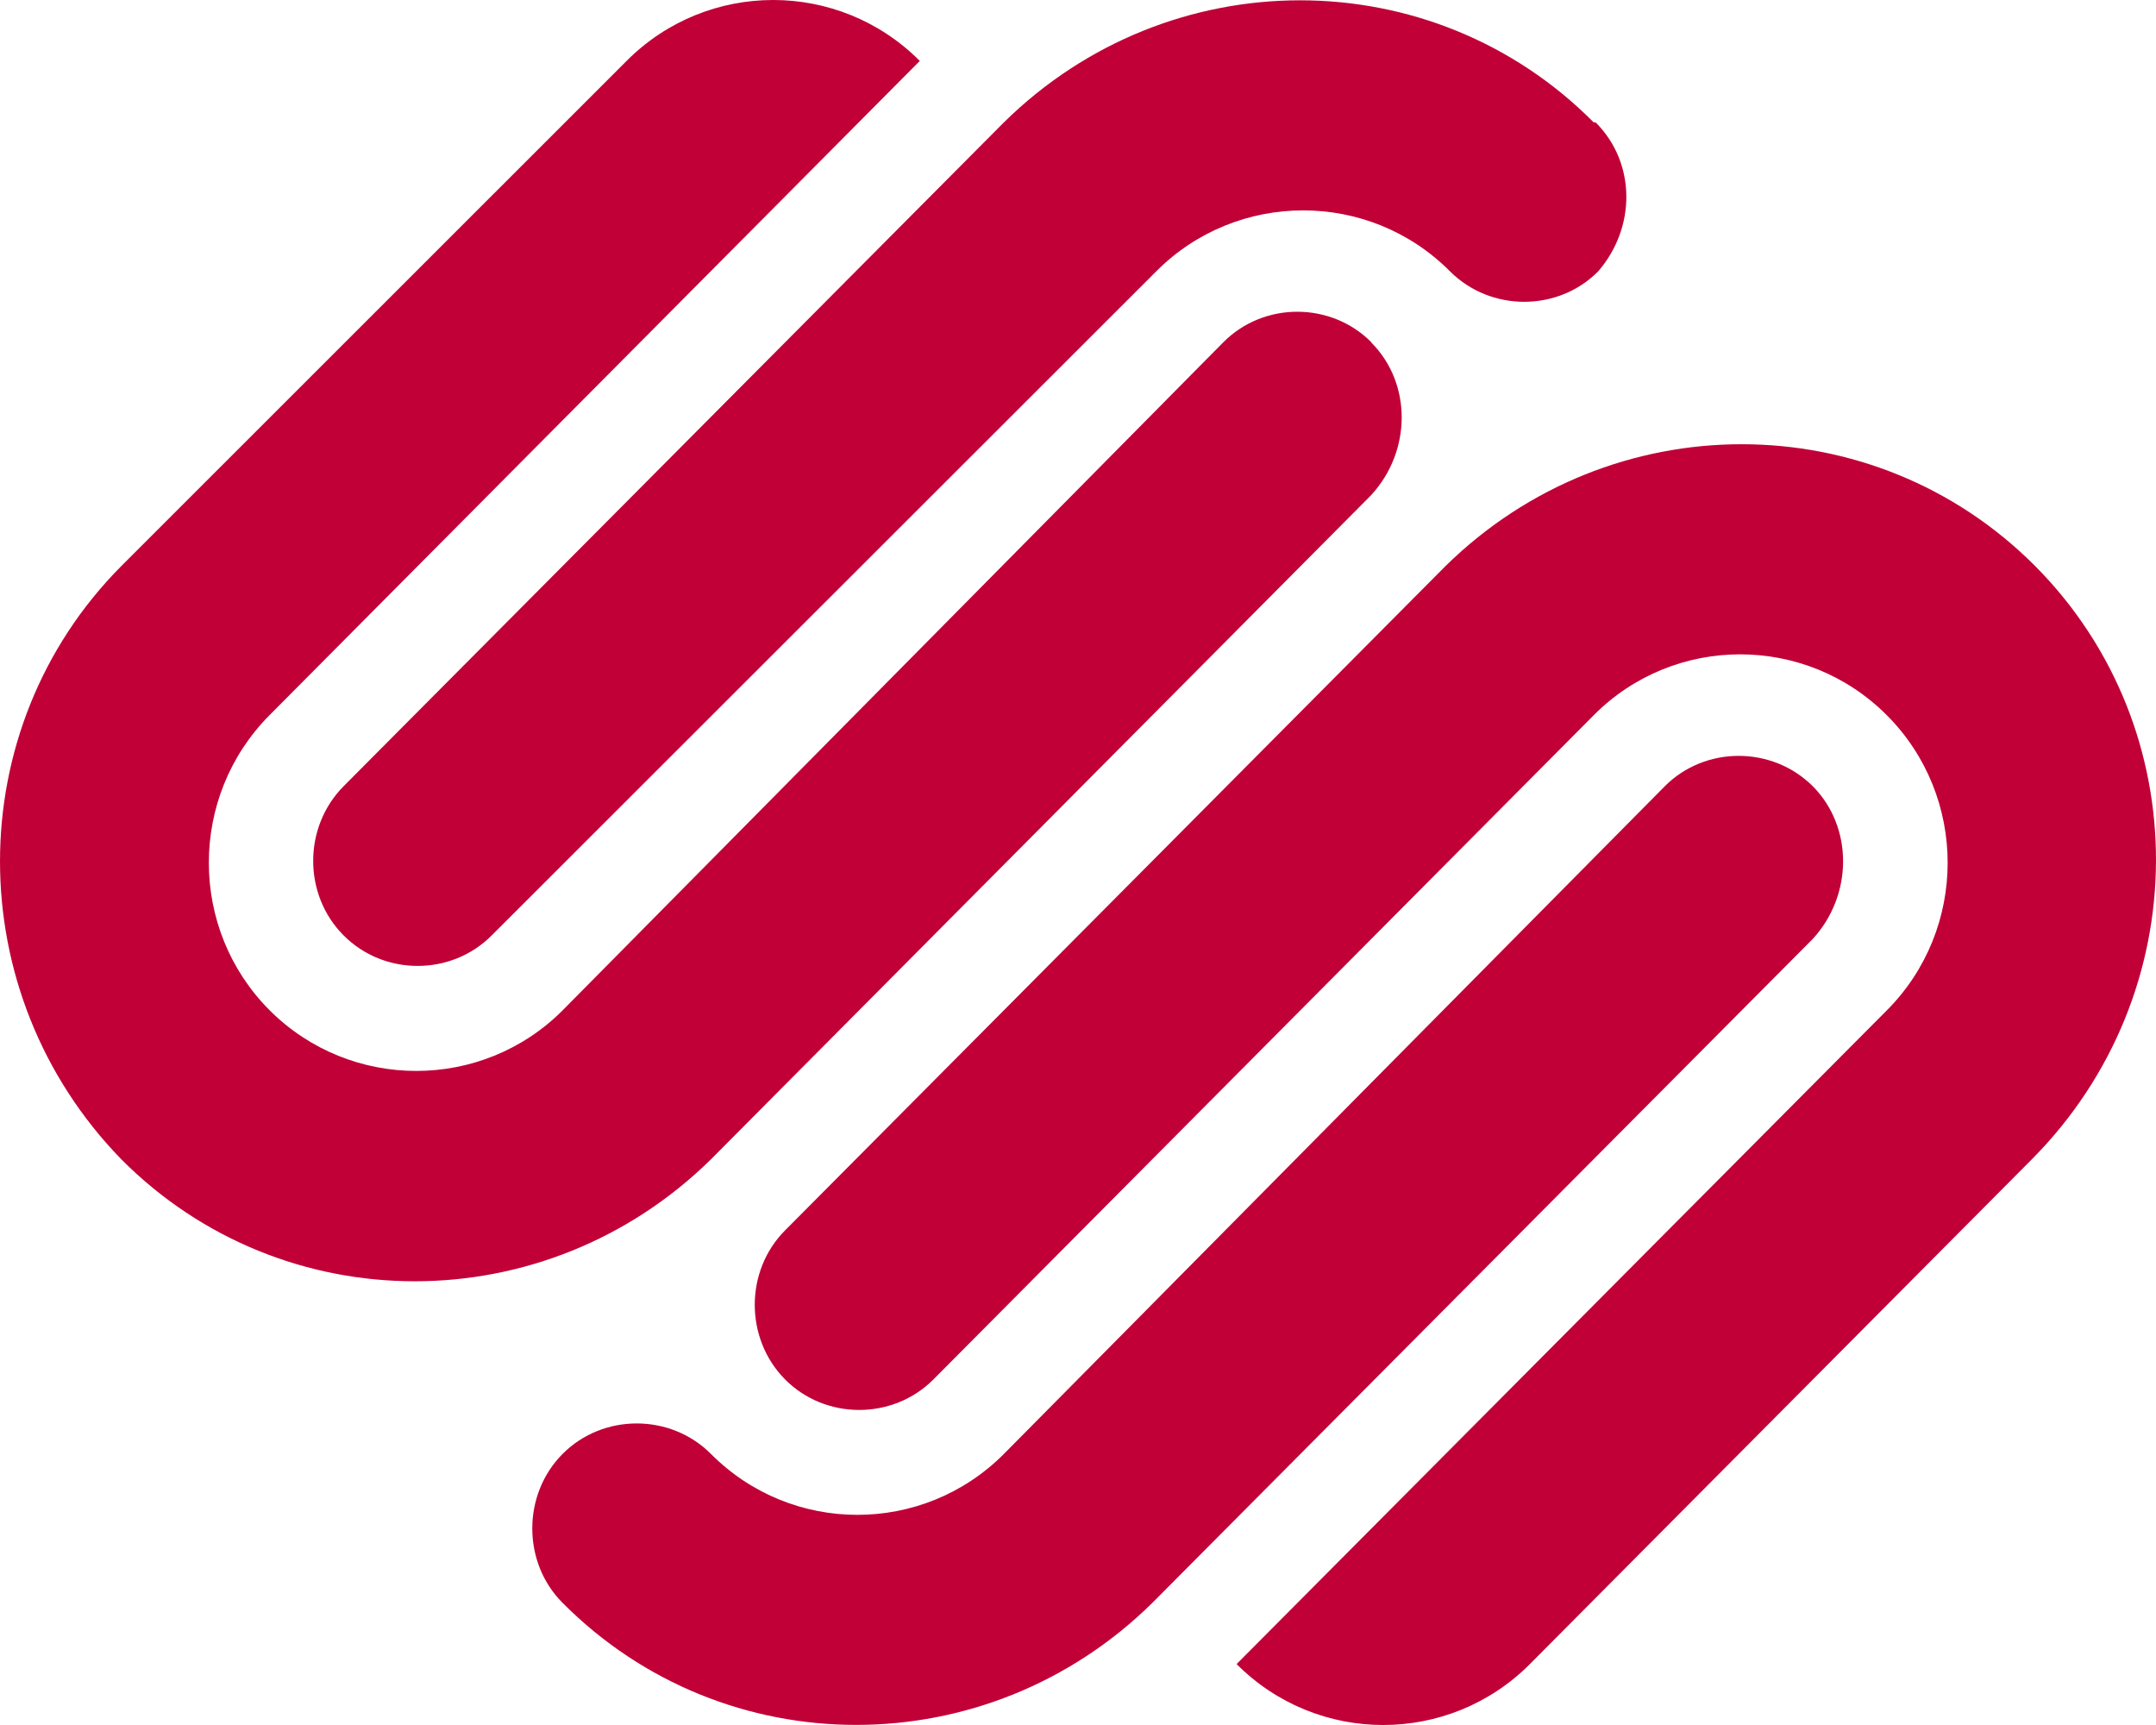 <svg width="50" height="40" viewBox="0 0 50 40" fill="none" xmlns="http://www.w3.org/2000/svg">
<path d="M47.199 13.127C43.447 9.359 37.354 9.359 33.522 13.127L18.208 28.529C17.269 29.471 17.269 31.041 18.208 31.988C19.145 32.93 20.706 32.93 21.646 31.988L36.959 16.586C38.83 14.702 41.881 14.702 43.759 16.586C45.638 18.47 45.638 21.542 43.759 23.427L28.678 38.587C30.554 40.471 33.602 40.471 35.48 38.587L47.122 26.881C50.946 23.027 50.946 16.9 47.199 13.127ZM42.043 18.234C41.101 17.292 39.542 17.292 38.606 18.234L23.282 33.714C21.406 35.598 18.361 35.598 16.487 33.714C15.548 32.772 13.984 32.772 13.047 33.714C12.11 34.656 12.11 36.231 13.047 37.168C16.799 40.941 22.895 40.941 26.724 37.168L42.041 21.771C42.977 20.751 42.977 19.176 42.043 18.234ZM36.959 2.837C33.21 -0.936 27.114 -0.936 23.282 2.837L7.966 18.234C7.029 19.181 7.029 20.746 7.966 21.688C8.905 22.635 10.467 22.635 11.406 21.688L26.814 6.292C28.691 4.407 31.753 4.407 33.627 6.292C34.569 7.234 36.13 7.234 37.064 6.292C37.944 5.272 37.944 3.779 37.004 2.837H36.959ZM31.806 7.939C30.866 6.992 29.305 6.992 28.368 7.939L13.052 23.424C11.181 25.303 8.128 25.303 6.25 23.424C4.374 21.54 4.374 18.473 6.25 16.584L21.331 1.413C19.455 -0.471 16.407 -0.471 14.531 1.413L2.812 13.127C-0.937 16.9 -0.937 23.027 2.812 26.881C6.562 30.654 12.655 30.654 16.49 26.881L31.801 11.479C32.742 10.454 32.742 8.884 31.801 7.942H31.806V7.939Z" fill="#C10037"/>
</svg>
